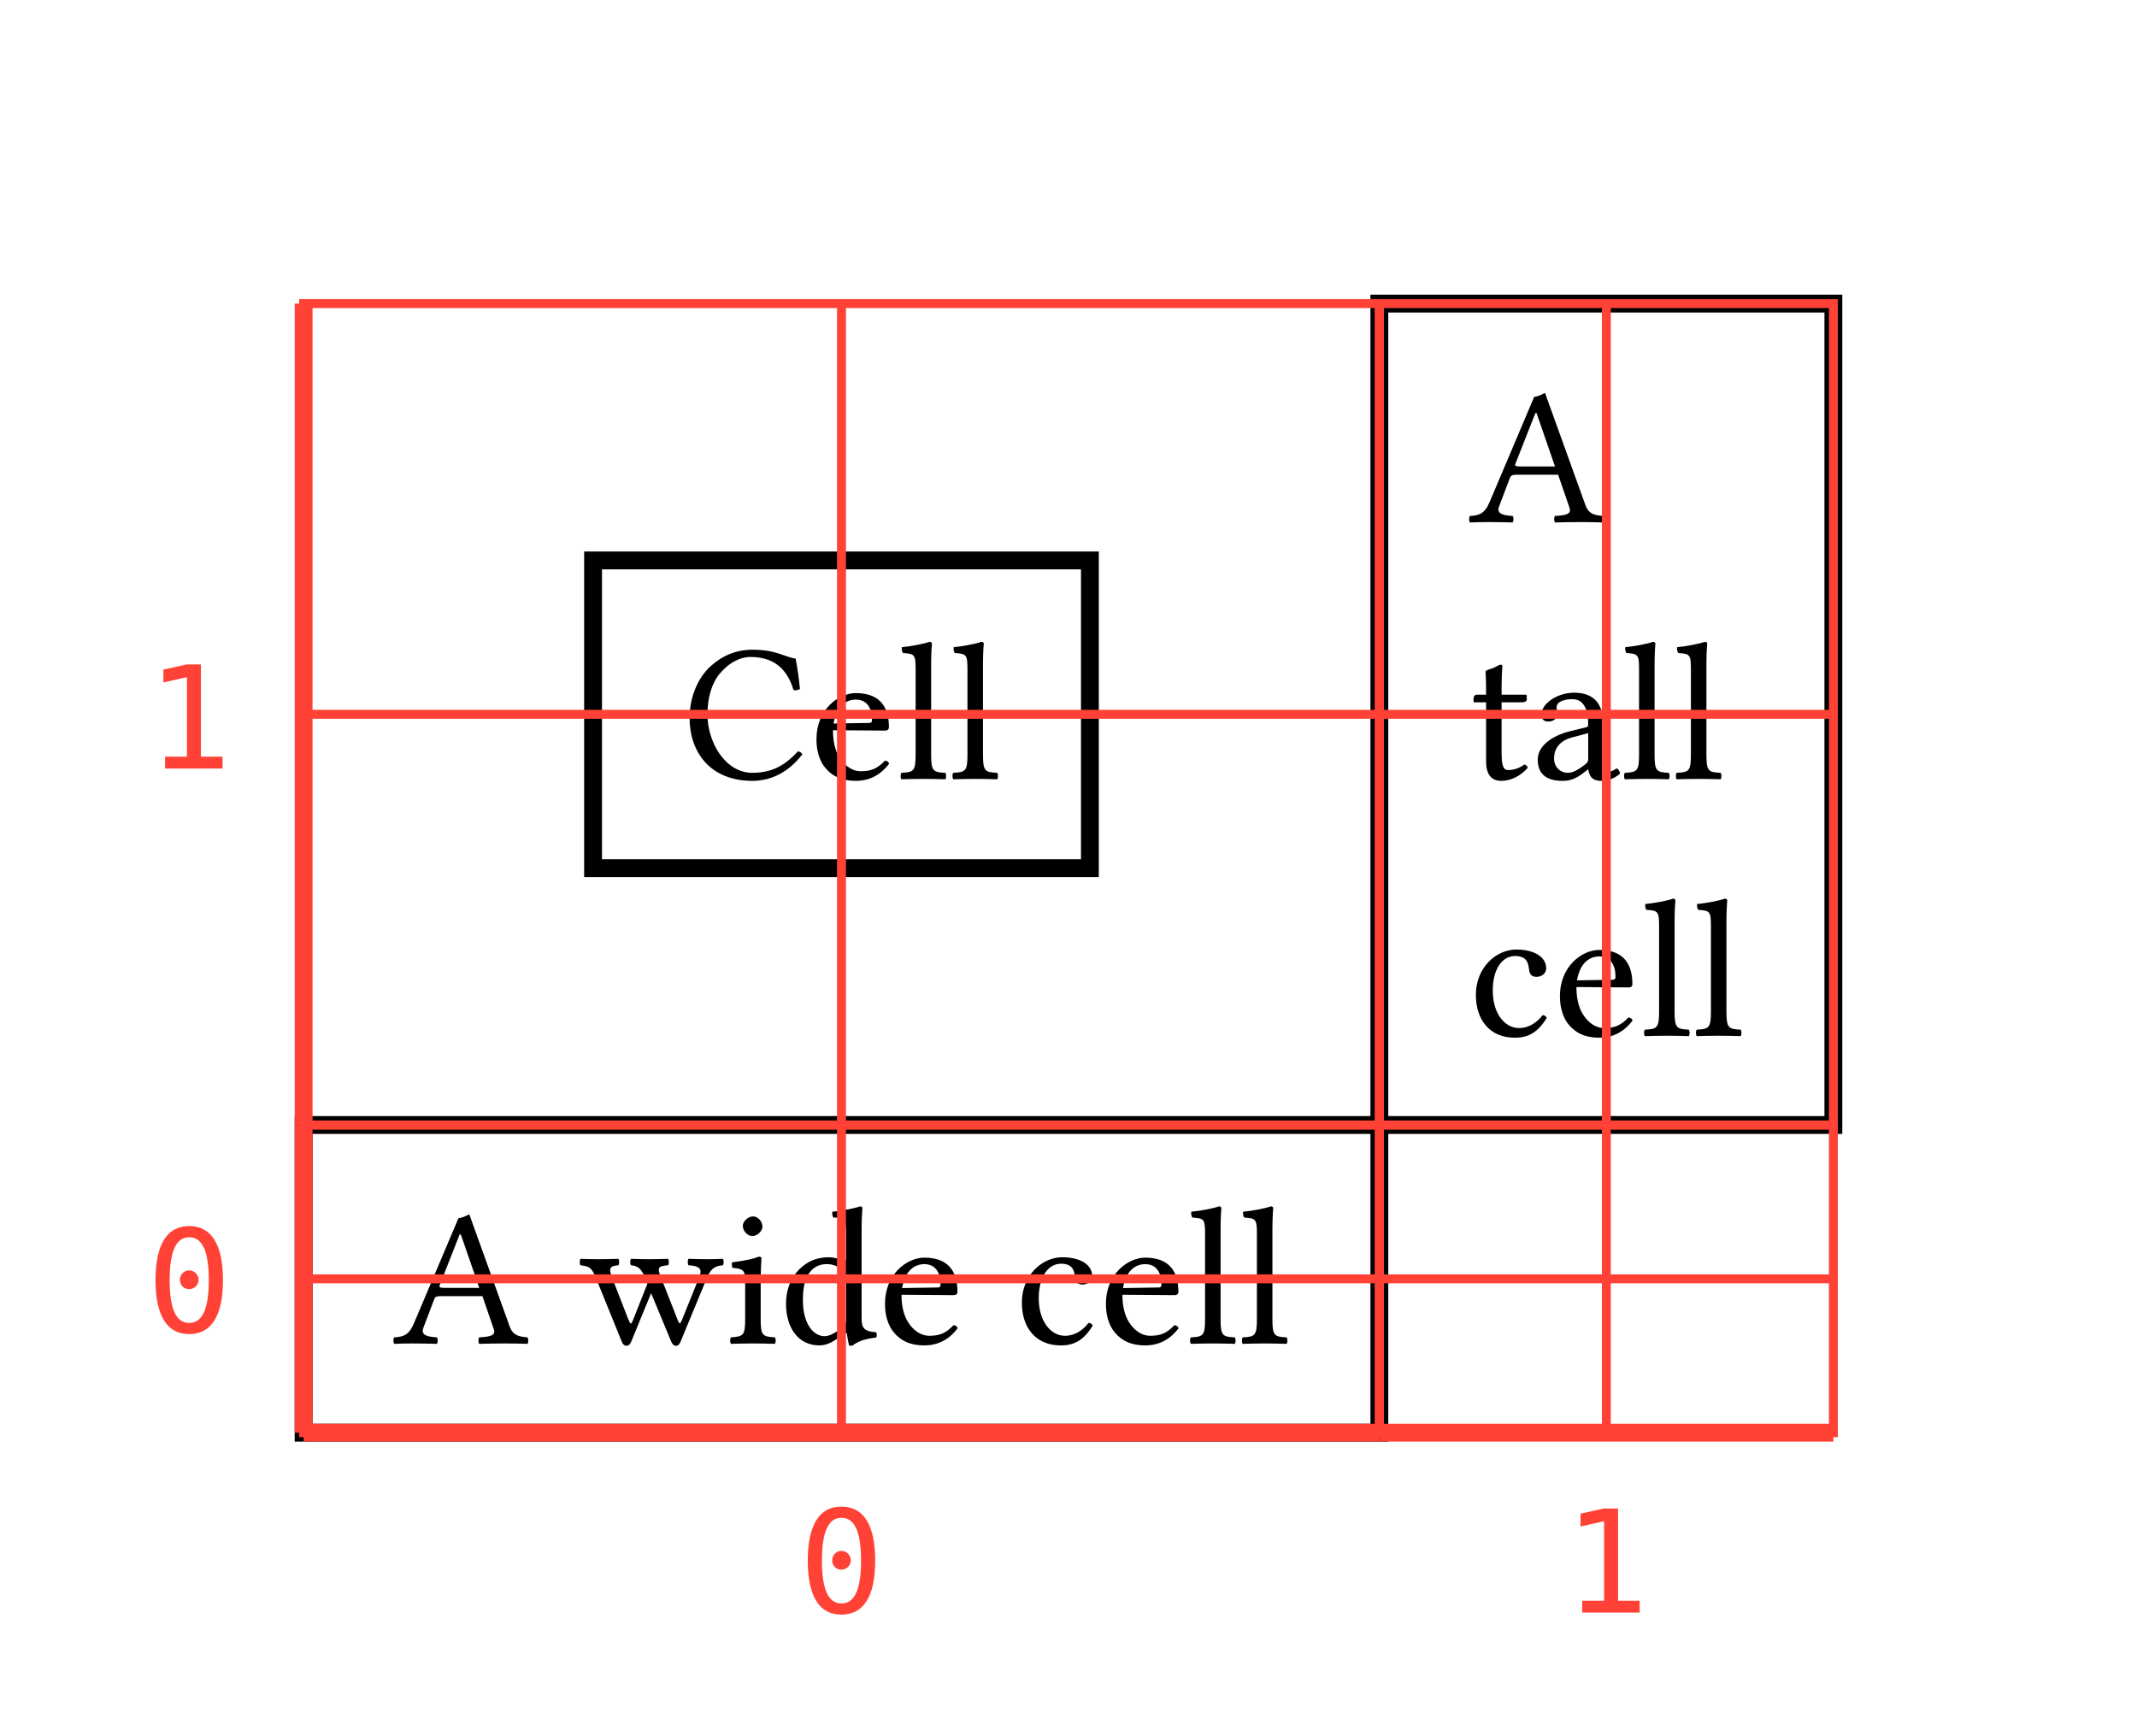<svg class="typst-doc" viewBox="0 0 119.708 97.268" width="119.708pt" height="97.268pt" xmlns="http://www.w3.org/2000/svg" xmlns:xlink="http://www.w3.org/1999/xlink" xmlns:h5="http://www.w3.org/1999/xhtml">
    <path class="typst-shape" fill="#ffffff" fill-rule="nonzero" d="M 0 0 L 0 97.268 L 119.708 97.268 L 119.708 0 Z "/>
    <g>
        <g transform="translate(17.008 17.008)">
            <g class="typst-group">
                <g>
                    <g transform="translate(0 46.014)">
                        <path class="typst-shape" fill="none" stroke="#000000" stroke-width="1" stroke-linecap="butt" stroke-linejoin="miter" stroke-miterlimit="4" d="M 0 0 L 0 17.238 L 60.259 17.238 L 60.259 0 L 0 0 Z "/>
                    </g>
                    <g transform="translate(5 51.014)">
                        <path class="typst-shape" fill="none" d="M 0 0 L 50.259 0 L 50.259 7.238 L 0 7.238 L 0 0 Z "/>
                    </g>
                    <g transform="translate(5 51.014)">
                        <g class="typst-group">
                            <g>
                                <g transform="translate(0 0)">
                                    <g class="typst-group">
                                        <g>
                                            <g transform="translate(0 7.238)">
                                                <g class="typst-text" transform="scale(1, -1)">
                                                    <use xlink:href="#g1D73A7A3000FC25AB5C09DB0E511C1F1" x="0" fill="#000000" fill-rule="nonzero"/>
                                                    <use xlink:href="#g2A9009985370E4784889D5A432B8A008" x="10.395" fill="#000000" fill-rule="nonzero"/>
                                                    <use xlink:href="#g2601149520DEB11192D8871B69705481" x="18.612" fill="#000000" fill-rule="nonzero"/>
                                                    <use xlink:href="#gBE6F033D381DE263D17F3D282D6F4539" x="21.593" fill="#000000" fill-rule="nonzero"/>
                                                    <use xlink:href="#gBE0D1B008B2A7A3ED176E6F0B57CEAEE" x="27.159" fill="#000000" fill-rule="nonzero"/>
                                                    <use xlink:href="#gE5375F7960F3BFC8B71B32E6E573207A" x="34.826" fill="#000000" fill-rule="nonzero"/>
                                                    <use xlink:href="#gBE0D1B008B2A7A3ED176E6F0B57CEAEE" x="39.534" fill="#000000" fill-rule="nonzero"/>
                                                    <use xlink:href="#g77BC2A2BD0F2C981307857FA0DC1A2C2" x="44.451" fill="#000000" fill-rule="nonzero"/>
                                                    <use xlink:href="#g77BC2A2BD0F2C981307857FA0DC1A2C2" x="47.355" fill="#000000" fill-rule="nonzero"/>
                                                </g>
                                            </g>
                                        </g>
                                    </g>
                                </g>
                            </g>
                        </g>
                    </g>
                    <g transform="translate(16.214 14.388)">
                        <path class="typst-shape" fill="none" stroke="#000000" stroke-width="1" stroke-linecap="butt" stroke-linejoin="miter" stroke-miterlimit="4" d="M 0 0 L 0 17.238 L 27.831 17.238 L 27.831 0 L 0 0 Z "/>
                    </g>
                    <g transform="translate(21.214 19.388)">
                        <path class="typst-shape" fill="none" d="M 0 0 L 17.831 0 L 17.831 7.238 L 0 7.238 L 0 0 Z "/>
                    </g>
                    <g transform="translate(21.214 19.388)">
                        <g class="typst-group">
                            <g>
                                <g transform="translate(0 0)">
                                    <g class="typst-group">
                                        <g>
                                            <g transform="translate(0 7.238)">
                                                <g class="typst-text" transform="scale(1, -1)">
                                                    <use xlink:href="#gBF9038B6E31B12AA99CB1C7BD3EC51D4" x="0" fill="#000000" fill-rule="nonzero"/>
                                                    <use xlink:href="#gBE0D1B008B2A7A3ED176E6F0B57CEAEE" x="7.106" fill="#000000" fill-rule="nonzero"/>
                                                    <use xlink:href="#g77BC2A2BD0F2C981307857FA0DC1A2C2" x="12.023" fill="#000000" fill-rule="nonzero"/>
                                                    <use xlink:href="#g77BC2A2BD0F2C981307857FA0DC1A2C2" x="14.927" fill="#000000" fill-rule="nonzero"/>
                                                </g>
                                            </g>
                                        </g>
                                    </g>
                                </g>
                            </g>
                        </g>
                    </g>
                    <g transform="translate(60.259 0)">
                        <path class="typst-shape" fill="none" stroke="#000000" stroke-width="1" stroke-linecap="butt" stroke-linejoin="miter" stroke-miterlimit="4" d="M 0 0 L 0 46.014 L 25.433 46.014 L 25.433 0 L 0 0 Z "/>
                    </g>
                    <g transform="translate(65.259 5)">
                        <path class="typst-shape" fill="none" d="M 0 0 L 15.433 0 L 15.433 36.014 L 0 36.014 L 0 0 Z "/>
                    </g>
                    <g transform="translate(65.259 5)">
                        <g class="typst-group">
                            <g>
                                <g transform="translate(0 0)">
                                    <g class="typst-group">
                                        <g>
                                            <g transform="translate(0 7.238)">
                                                <g class="typst-text" transform="scale(1, -1)">
                                                    <use xlink:href="#g1D73A7A3000FC25AB5C09DB0E511C1F1" x="0" fill="#000000" fill-rule="nonzero"/>
                                                </g>
                                            </g>
                                            <g transform="translate(0 21.626)">
                                                <g class="typst-text" transform="scale(1, -1)">
                                                    <use xlink:href="#g1B62498D59215C22335138D632626DDB" x="0" fill="#000000" fill-rule="nonzero"/>
                                                    <use xlink:href="#g1B8E9BF6DE9807F61775E11A6D0CAB0D" x="3.476" fill="#000000" fill-rule="nonzero"/>
                                                    <use xlink:href="#g77BC2A2BD0F2C981307857FA0DC1A2C2" x="8.503" fill="#000000" fill-rule="nonzero"/>
                                                    <use xlink:href="#g77BC2A2BD0F2C981307857FA0DC1A2C2" x="11.407" fill="#000000" fill-rule="nonzero"/>
                                                </g>
                                            </g>
                                            <g transform="translate(0 36.014)">
                                                <g class="typst-text" transform="scale(1, -1)">
                                                    <use xlink:href="#gE5375F7960F3BFC8B71B32E6E573207A" x="0" fill="#000000" fill-rule="nonzero"/>
                                                    <use xlink:href="#gBE0D1B008B2A7A3ED176E6F0B57CEAEE" x="4.708" fill="#000000" fill-rule="nonzero"/>
                                                    <use xlink:href="#g77BC2A2BD0F2C981307857FA0DC1A2C2" x="9.625" fill="#000000" fill-rule="nonzero"/>
                                                    <use xlink:href="#g77BC2A2BD0F2C981307857FA0DC1A2C2" x="12.529" fill="#000000" fill-rule="nonzero"/>
                                                </g>
                                            </g>
                                        </g>
                                    </g>
                                </g>
                            </g>
                        </g>
                    </g>
                    <g transform="translate(30.129 0)">
                        <path class="typst-shape" fill="none" stroke="#ff413666" stroke-width="0.5" stroke-linecap="butt" stroke-linejoin="miter" stroke-miterlimit="4" d="M 0 63.252 L 0 0 "/>
                    </g>
                    <g transform="translate(23.721 63.252)">
                        <path class="typst-shape" fill="none" d="M 0 0 L 12.816 0 L 12.816 14.191 L 0 14.191 L 0 0 Z "/>
                    </g>
                    <g transform="translate(23.721 63.252)">
                        <g class="typst-group">
                            <g>
                                <g transform="translate(0 0)">
                                    <g class="typst-group">
                                        <g>
                                            <g transform="translate(4 10.078)">
                                                <g class="typst-text" transform="scale(1, -1)">
                                                    <use xlink:href="#g7C5AA44BFAEA94EE9E6B8397CAFCE705" x="0" fill="#ff4136" fill-rule="nonzero"/>
                                                </g>
                                            </g>
                                        </g>
                                    </g>
                                </g>
                            </g>
                        </g>
                    </g>
                    <g transform="translate(-0 63.252)">
                        <path class="typst-shape" fill="none" stroke="#ff413666" stroke-width="1" stroke-linecap="butt" stroke-linejoin="miter" stroke-miterlimit="4" d="M 0 0 L 60.259 0 "/>
                    </g>
                    <g transform="translate(72.975 0)">
                        <path class="typst-shape" fill="none" stroke="#ff413666" stroke-width="0.5" stroke-linecap="butt" stroke-linejoin="miter" stroke-miterlimit="4" d="M 0 63.252 L 0 0 "/>
                    </g>
                    <g transform="translate(66.567 63.252)">
                        <path class="typst-shape" fill="none" d="M 0 0 L 12.816 0 L 12.816 14.078 L 0 14.078 L 0 0 Z "/>
                    </g>
                    <g transform="translate(66.567 63.252)">
                        <g class="typst-group">
                            <g>
                                <g transform="translate(0 0)">
                                    <g class="typst-group">
                                        <g>
                                            <g transform="translate(4 10.078)">
                                                <g class="typst-text" transform="scale(1, -1)">
                                                    <use xlink:href="#gA8BCF66F5B45F364302709A3F2A1AB8F" x="0" fill="#ff4136" fill-rule="nonzero"/>
                                                </g>
                                            </g>
                                        </g>
                                    </g>
                                </g>
                            </g>
                        </g>
                    </g>
                    <g transform="translate(60.259 63.252)">
                        <path class="typst-shape" fill="none" stroke="#ff413666" stroke-width="1" stroke-linecap="butt" stroke-linejoin="miter" stroke-miterlimit="4" d="M 0 0 L 25.433 0 "/>
                    </g>
                    <g transform="translate(-0 54.633)">
                        <path class="typst-shape" fill="none" stroke="#ff413666" stroke-width="0.5" stroke-linecap="butt" stroke-linejoin="miter" stroke-miterlimit="4" d="M 0 0 L 85.692 0 "/>
                    </g>
                    <g transform="translate(-12.816 47.537)">
                        <path class="typst-shape" fill="none" d="M 0 0 L 12.816 0 L 12.816 14.191 L 0 14.191 L 0 0 Z "/>
                    </g>
                    <g transform="translate(-12.816 47.537)">
                        <g class="typst-group">
                            <g>
                                <g transform="translate(0 0)">
                                    <g class="typst-group">
                                        <g>
                                            <g transform="translate(4 10.078)">
                                                <g class="typst-text" transform="scale(1, -1)">
                                                    <use xlink:href="#g7C5AA44BFAEA94EE9E6B8397CAFCE705" x="0" fill="#ff4136" fill-rule="nonzero"/>
                                                </g>
                                            </g>
                                        </g>
                                    </g>
                                </g>
                            </g>
                        </g>
                    </g>
                    <g transform="translate(-0 46.014)">
                        <path class="typst-shape" fill="none" stroke="#ff413666" stroke-width="1" stroke-linecap="butt" stroke-linejoin="miter" stroke-miterlimit="4" d="M 0 17.238 L 0 0 "/>
                    </g>
                    <g transform="translate(-0 23.007)">
                        <path class="typst-shape" fill="none" stroke="#ff413666" stroke-width="0.5" stroke-linecap="butt" stroke-linejoin="miter" stroke-miterlimit="4" d="M 0 0 L 85.692 0 "/>
                    </g>
                    <g transform="translate(-12.816 15.968)">
                        <path class="typst-shape" fill="none" d="M 0 0 L 12.816 0 L 12.816 14.078 L 0 14.078 L 0 0 Z "/>
                    </g>
                    <g transform="translate(-12.816 15.968)">
                        <g class="typst-group">
                            <g>
                                <g transform="translate(0 0)">
                                    <g class="typst-group">
                                        <g>
                                            <g transform="translate(4 10.078)">
                                                <g class="typst-text" transform="scale(1, -1)">
                                                    <use xlink:href="#gA8BCF66F5B45F364302709A3F2A1AB8F" x="0" fill="#ff4136" fill-rule="nonzero"/>
                                                </g>
                                            </g>
                                        </g>
                                    </g>
                                </g>
                            </g>
                        </g>
                    </g>
                    <g transform="translate(-0 0)">
                        <path class="typst-shape" fill="none" stroke="#ff413666" stroke-width="1" stroke-linecap="butt" stroke-linejoin="miter" stroke-miterlimit="4" d="M 0 46.014 L 0 0 "/>
                    </g>
                    <g transform="translate(-0 46.014)">
                        <path class="typst-shape" fill="none" stroke="#ff413633" stroke-width="0.5" stroke-linecap="butt" stroke-linejoin="miter" stroke-miterlimit="4" d="M 0 0 L 0 17.238 L 60.259 17.238 L 60.259 0 L 0 0 Z "/>
                    </g>
                    <g transform="translate(-0 0)">
                        <path class="typst-shape" fill="none" stroke="#ff413633" stroke-width="0.5" stroke-linecap="butt" stroke-linejoin="miter" stroke-miterlimit="4" d="M 0 0 L 0 46.014 L 60.259 46.014 L 60.259 0 L 0 0 Z "/>
                    </g>
                    <g transform="translate(60.259 46.014)">
                        <path class="typst-shape" fill="none" stroke="#ff413633" stroke-width="0.5" stroke-linecap="butt" stroke-linejoin="miter" stroke-miterlimit="4" d="M 0 0 L 0 17.238 L 25.433 17.238 L 25.433 0 L 0 0 Z "/>
                    </g>
                    <g transform="translate(60.259 0)">
                        <path class="typst-shape" fill="none" stroke="#ff413633" stroke-width="0.5" stroke-linecap="butt" stroke-linejoin="miter" stroke-miterlimit="4" d="M 0 0 L 0 46.014 L 25.433 46.014 L 25.433 0 L 0 0 Z "/>
                    </g>
                </g>
            </g>
        </g>
    </g>
    <defs id="glyph">
        <symbol id="g1D73A7A3000FC25AB5C09DB0E511C1F1" overflow="visible">
            <path d="M 1.705 0.869 L 2.31 2.464 C 2.365 2.607 2.431 2.651 2.695 2.651 L 5.016 2.651 L 5.654 0.792 C 5.786 0.418 5.368 0.374 4.84 0.341 C 4.774 0.275 4.774 0.044 4.84 -0.022 C 5.247 -0.011 5.852 0 6.281 0 C 6.732 0 7.15 -0.011 7.535 -0.022 C 7.601 0.044 7.601 0.275 7.535 0.341 C 7.106 0.385 6.732 0.418 6.545 0.946 L 4.279 7.238 C 4.114 7.139 3.817 7.018 3.674 7.018 L 1.177 1.122 C 0.891 0.44 0.561 0.374 0.077 0.341 C 0.011 0.275 0.011 0.044 0.077 -0.022 C 0.363 -0.011 0.726 0 1.056 0 C 1.507 0 2.057 -0.011 2.464 -0.022 C 2.53 0.044 2.53 0.275 2.464 0.341 C 2.046 0.374 1.529 0.418 1.705 0.869 Z M 2.893 3.113 C 2.651 3.113 2.574 3.146 2.618 3.256 L 3.74 6.105 L 3.806 6.105 L 4.84 3.113 Z "/>
        </symbol>
        <symbol id="g2A9009985370E4784889D5A432B8A008" overflow="visible">
            <path d="M 2.233 4.378 C 2.299 4.444 2.299 4.675 2.233 4.741 C 1.903 4.73 1.518 4.719 1.122 4.719 C 0.704 4.719 0.407 4.73 0.121 4.741 C 0.055 4.675 0.055 4.444 0.121 4.378 C 0.638 4.323 0.759 4.213 0.99 3.641 L 2.431 0.088 C 2.497 -0.066 2.585 -0.132 2.695 -0.132 C 2.794 -0.132 2.882 -0.066 2.959 0.11 L 4.07 2.816 L 5.203 0.088 C 5.269 -0.066 5.357 -0.132 5.467 -0.132 C 5.566 -0.132 5.654 -0.066 5.72 0.099 L 7.161 3.586 C 7.337 4.037 7.524 4.345 8.085 4.378 C 8.151 4.444 8.151 4.675 8.085 4.741 C 7.865 4.73 7.623 4.719 7.293 4.719 C 6.963 4.719 6.501 4.73 6.171 4.741 C 6.105 4.675 6.105 4.444 6.171 4.378 C 6.996 4.334 6.886 4.015 6.732 3.63 L 5.808 1.342 C 5.698 1.067 5.654 1.067 5.566 1.298 L 4.62 3.707 C 4.411 4.224 4.433 4.334 5.016 4.378 C 5.082 4.444 5.082 4.675 5.016 4.741 C 4.686 4.73 4.246 4.719 3.916 4.719 C 3.641 4.719 3.278 4.73 2.948 4.741 C 2.882 4.675 2.882 4.444 2.948 4.378 C 3.465 4.334 3.597 4.015 3.795 3.52 L 3.861 3.344 L 3.091 1.397 C 2.948 1.034 2.926 1.023 2.783 1.375 L 1.903 3.641 C 1.694 4.169 1.705 4.345 2.233 4.378 Z "/>
        </symbol>
        <symbol id="g2601149520DEB11192D8871B69705481" overflow="visible">
            <path d="M 1.991 1.342 L 1.991 3.531 C 1.991 4.081 2.035 4.785 2.035 4.785 C 2.035 4.829 1.98 4.862 1.892 4.862 C 1.584 4.741 1.144 4.642 0.385 4.543 C 0.363 4.477 0.385 4.301 0.407 4.235 C 1.012 4.18 1.122 4.114 1.122 3.487 L 1.122 1.342 C 1.122 0.429 1.001 0.396 0.33 0.341 C 0.264 0.275 0.264 0.044 0.33 -0.022 C 0.693 -0.011 1.122 0 1.562 0 C 2.002 0 2.42 -0.011 2.783 -0.022 C 2.849 0.044 2.849 0.275 2.783 0.341 C 2.112 0.385 1.991 0.429 1.991 1.342 Z M 0.99 6.589 C 0.99 6.303 1.254 6.017 1.518 6.017 C 1.826 6.017 2.09 6.314 2.09 6.545 C 2.09 6.809 1.859 7.117 1.562 7.117 C 1.298 7.117 0.99 6.853 0.99 6.589 Z "/>
        </symbol>
        <symbol id="gBE6F033D381DE263D17F3D282D6F4539" overflow="visible">
            <path d="M 3.674 0.55 C 3.729 0.594 3.828 0.616 3.839 0.539 C 3.872 0.275 3.96 -0.11 3.96 -0.11 C 4.048 -0.143 4.103 -0.132 4.169 -0.11 C 4.411 0.088 4.796 0.253 5.467 0.33 C 5.533 0.396 5.533 0.561 5.467 0.627 C 4.763 0.682 4.664 0.891 4.664 1.43 L 4.664 6.413 C 4.664 7.128 4.708 7.568 4.708 7.568 C 4.708 7.645 4.664 7.678 4.565 7.678 C 4.29 7.568 3.465 7.414 3.025 7.381 C 3.003 7.293 3.025 7.117 3.091 7.051 C 3.124 7.051 3.157 7.051 3.19 7.051 C 3.674 7.018 3.795 7.018 3.795 6.149 L 3.795 4.741 C 3.795 4.664 3.773 4.642 3.696 4.642 C 3.652 4.642 3.201 4.829 2.838 4.829 C 2.112 4.829 1.628 4.587 1.188 4.169 C 0.715 3.696 0.429 3.047 0.429 2.233 C 0.429 0.88 1.111 -0.11 2.299 -0.11 C 2.728 -0.11 3.135 0.11 3.674 0.55 Z M 3.795 1.364 C 3.795 1.155 3.773 1.067 3.619 0.935 C 3.212 0.583 2.86 0.407 2.585 0.407 C 1.991 0.407 1.375 1.056 1.375 2.431 C 1.375 3.223 1.529 3.663 1.694 3.894 C 2.035 4.411 2.497 4.444 2.717 4.444 C 3.113 4.444 3.388 4.301 3.608 4.048 C 3.762 3.872 3.795 3.795 3.795 3.454 Z "/>
        </symbol>
        <symbol id="gBE0D1B008B2A7A3ED176E6F0B57CEAEE" overflow="visible">
            <path d="M 4.246 1.023 C 3.839 0.605 3.52 0.429 2.882 0.429 C 2.486 0.429 2.024 0.66 1.683 1.221 C 1.463 1.584 1.331 2.09 1.331 2.728 L 4.257 2.706 C 4.389 2.706 4.466 2.772 4.466 2.893 C 4.466 3.817 4.136 4.807 2.607 4.807 C 1.65 4.807 0.407 3.894 0.407 2.222 C 0.407 1.606 0.561 1.012 0.924 0.594 C 1.298 0.154 1.815 -0.11 2.607 -0.11 C 3.443 -0.11 4.037 0.275 4.477 0.847 C 4.444 0.957 4.378 1.012 4.246 1.023 Z M 1.364 3.102 C 1.573 4.345 2.343 4.444 2.607 4.444 C 3.025 4.444 3.52 4.213 3.52 3.289 C 3.52 3.19 3.476 3.135 3.355 3.135 Z "/>
        </symbol>
        <symbol id="gE5375F7960F3BFC8B71B32E6E573207A" overflow="visible">
            <path d="M 4.378 1.001 C 4.334 1.1 4.246 1.144 4.147 1.155 C 3.773 0.671 3.3 0.429 2.827 0.429 C 2.024 0.429 1.353 1.243 1.353 2.53 C 1.353 3.74 1.881 4.466 2.607 4.466 C 3.256 4.466 3.344 4.081 3.388 3.696 C 3.421 3.399 3.575 3.3 3.806 3.3 C 4.037 3.3 4.345 3.443 4.345 3.784 C 4.345 4.389 3.718 4.829 2.662 4.829 C 1.573 4.829 0.407 3.85 0.407 2.288 C 0.407 0.869 1.199 -0.11 2.585 -0.11 C 3.245 -0.11 3.828 0.099 4.378 1.001 Z "/>
        </symbol>
        <symbol id="g77BC2A2BD0F2C981307857FA0DC1A2C2" overflow="visible">
            <path d="M 1.045 1.342 C 1.045 0.429 0.924 0.374 0.253 0.341 C 0.187 0.275 0.187 0.044 0.253 -0.022 C 0.638 -0.011 1.045 0 1.485 0 C 1.925 0 2.343 -0.011 2.706 -0.022 C 2.772 0.044 2.772 0.275 2.706 0.341 C 2.035 0.374 1.914 0.429 1.914 1.342 L 1.914 6.413 C 1.914 7.128 1.958 7.568 1.958 7.568 C 1.958 7.645 1.914 7.678 1.815 7.678 C 1.54 7.568 0.715 7.414 0.275 7.381 C 0.253 7.293 0.275 7.117 0.341 7.051 C 0.979 7.007 1.045 6.974 1.045 6.149 Z "/>
        </symbol>
        <symbol id="gBF9038B6E31B12AA99CB1C7BD3EC51D4" overflow="visible">
            <path d="M 3.927 -0.11 C 4.994 -0.11 5.973 0.396 6.721 1.375 C 6.666 1.474 6.589 1.54 6.468 1.54 C 5.687 0.682 4.939 0.341 3.916 0.341 C 2.431 0.341 1.408 2.013 1.408 3.619 C 1.408 4.565 1.661 5.357 2.057 5.852 C 2.607 6.523 3.245 6.831 3.817 6.831 C 5.335 6.831 5.94 5.929 6.226 4.983 C 6.358 4.939 6.468 4.972 6.589 5.038 C 6.534 5.61 6.457 6.138 6.347 6.743 C 5.786 6.798 5.291 7.238 3.938 7.238 C 3.003 7.238 2.222 6.897 1.573 6.303 C 0.847 5.632 0.407 4.554 0.407 3.41 C 0.407 1.496 1.562 -0.11 3.927 -0.11 Z "/>
        </symbol>
        <symbol id="g1B62498D59215C22335138D632626DDB" overflow="visible">
            <path d="M 0.473 4.719 C 0.319 4.719 0.275 4.587 0.275 4.499 L 0.275 4.356 C 0.275 4.301 0.286 4.29 0.33 4.29 L 0.979 4.29 L 0.979 0.979 C 0.979 0.198 1.32 -0.11 1.826 -0.11 C 2.332 -0.11 2.882 0.132 3.311 0.616 C 3.289 0.726 3.223 0.792 3.113 0.803 C 2.827 0.583 2.497 0.495 2.211 0.495 C 1.914 0.495 1.848 0.825 1.848 1.507 L 1.848 4.29 L 2.992 4.29 C 3.102 4.29 3.256 4.334 3.256 4.433 L 3.256 4.653 C 3.256 4.697 3.223 4.719 3.168 4.719 L 1.848 4.719 L 1.848 5.148 C 1.848 5.863 1.892 6.303 1.892 6.303 C 1.892 6.369 1.859 6.402 1.804 6.402 C 1.76 6.402 1.661 6.358 1.562 6.303 C 1.441 6.237 1.331 6.182 1.188 6.149 C 1.056 6.105 0.946 6.072 0.946 5.995 C 0.946 5.863 0.979 5.94 0.979 4.719 Z "/>
        </symbol>
        <symbol id="g1B8E9BF6DE9807F61775E11A6D0CAB0D" overflow="visible">
            <path d="M 3.223 0.528 C 3.289 0.187 3.41 -0.11 3.96 -0.11 C 4.378 -0.11 4.774 0.077 5.005 0.297 C 4.983 0.429 4.939 0.528 4.818 0.594 C 4.741 0.528 4.554 0.418 4.411 0.418 C 4.092 0.418 4.081 0.847 4.081 1.353 L 4.081 2.97 C 4.081 4.532 3.223 4.829 2.42 4.829 C 1.518 4.829 0.605 4.235 0.605 3.608 C 0.605 3.344 0.737 3.212 0.99 3.212 C 1.309 3.212 1.507 3.443 1.507 3.586 C 1.507 3.663 1.496 3.74 1.474 3.784 C 1.463 3.817 1.452 3.883 1.452 4.004 C 1.452 4.345 1.914 4.466 2.332 4.466 C 2.706 4.466 3.223 4.279 3.223 3.036 C 3.223 2.959 3.19 2.915 3.157 2.904 L 2.211 2.673 C 1.155 2.409 0.396 1.826 0.396 1.078 C 0.396 0.176 1.012 -0.11 1.782 -0.11 C 2.167 -0.11 2.497 -0.022 2.981 0.352 L 3.201 0.528 Z M 3.223 2.563 L 3.223 1.111 C 3.223 0.968 3.157 0.891 3.069 0.825 C 2.783 0.594 2.409 0.341 2.101 0.341 C 1.551 0.341 1.309 0.781 1.309 1.122 C 1.309 1.617 1.54 2.123 2.354 2.332 Z "/>
        </symbol>
        <symbol id="g7C5AA44BFAEA94EE9E6B8397CAFCE705" overflow="visible">
            <path d="M 1.887 2.93 Q 1.887 3.145 2.037 3.301 Q 2.188 3.457 2.398 3.457 Q 2.617 3.457 2.773 3.301 Q 2.93 3.145 2.93 2.93 Q 2.93 2.711 2.775 2.559 Q 2.621 2.406 2.398 2.406 Q 2.18 2.406 2.033 2.555 Q 1.887 2.703 1.887 2.93 Z M 2.406 5.312 Q 1.855 5.312 1.584 4.719 Q 1.312 4.125 1.312 2.91 Q 1.312 1.699 1.584 1.105 Q 1.855 0.512 2.406 0.512 Q 2.961 0.512 3.232 1.105 Q 3.504 1.699 3.504 2.91 Q 3.504 4.125 3.232 4.719 Q 2.961 5.312 2.406 5.312 Z M 2.406 5.938 Q 3.34 5.938 3.818 5.172 Q 4.297 4.406 4.297 2.91 Q 4.297 1.418 3.818 0.652 Q 3.34 -0.113 2.406 -0.113 Q 1.473 -0.113 0.996 0.652 Q 0.52 1.418 0.52 2.91 Q 0.52 4.406 0.996 5.172 Q 1.473 5.938 2.406 5.938 Z "/>
        </symbol>
        <symbol id="gA8BCF66F5B45F364302709A3F2A1AB8F" overflow="visible">
            <path d="M 1.055 0.664 L 2.281 0.664 L 2.281 5.121 L 0.961 4.824 L 0.961 5.543 L 2.273 5.832 L 3.062 5.832 L 3.062 0.664 L 4.273 0.664 L 4.273 0 L 1.055 0 L 1.055 0.664 Z "/>
        </symbol>
    </defs>
</svg>
